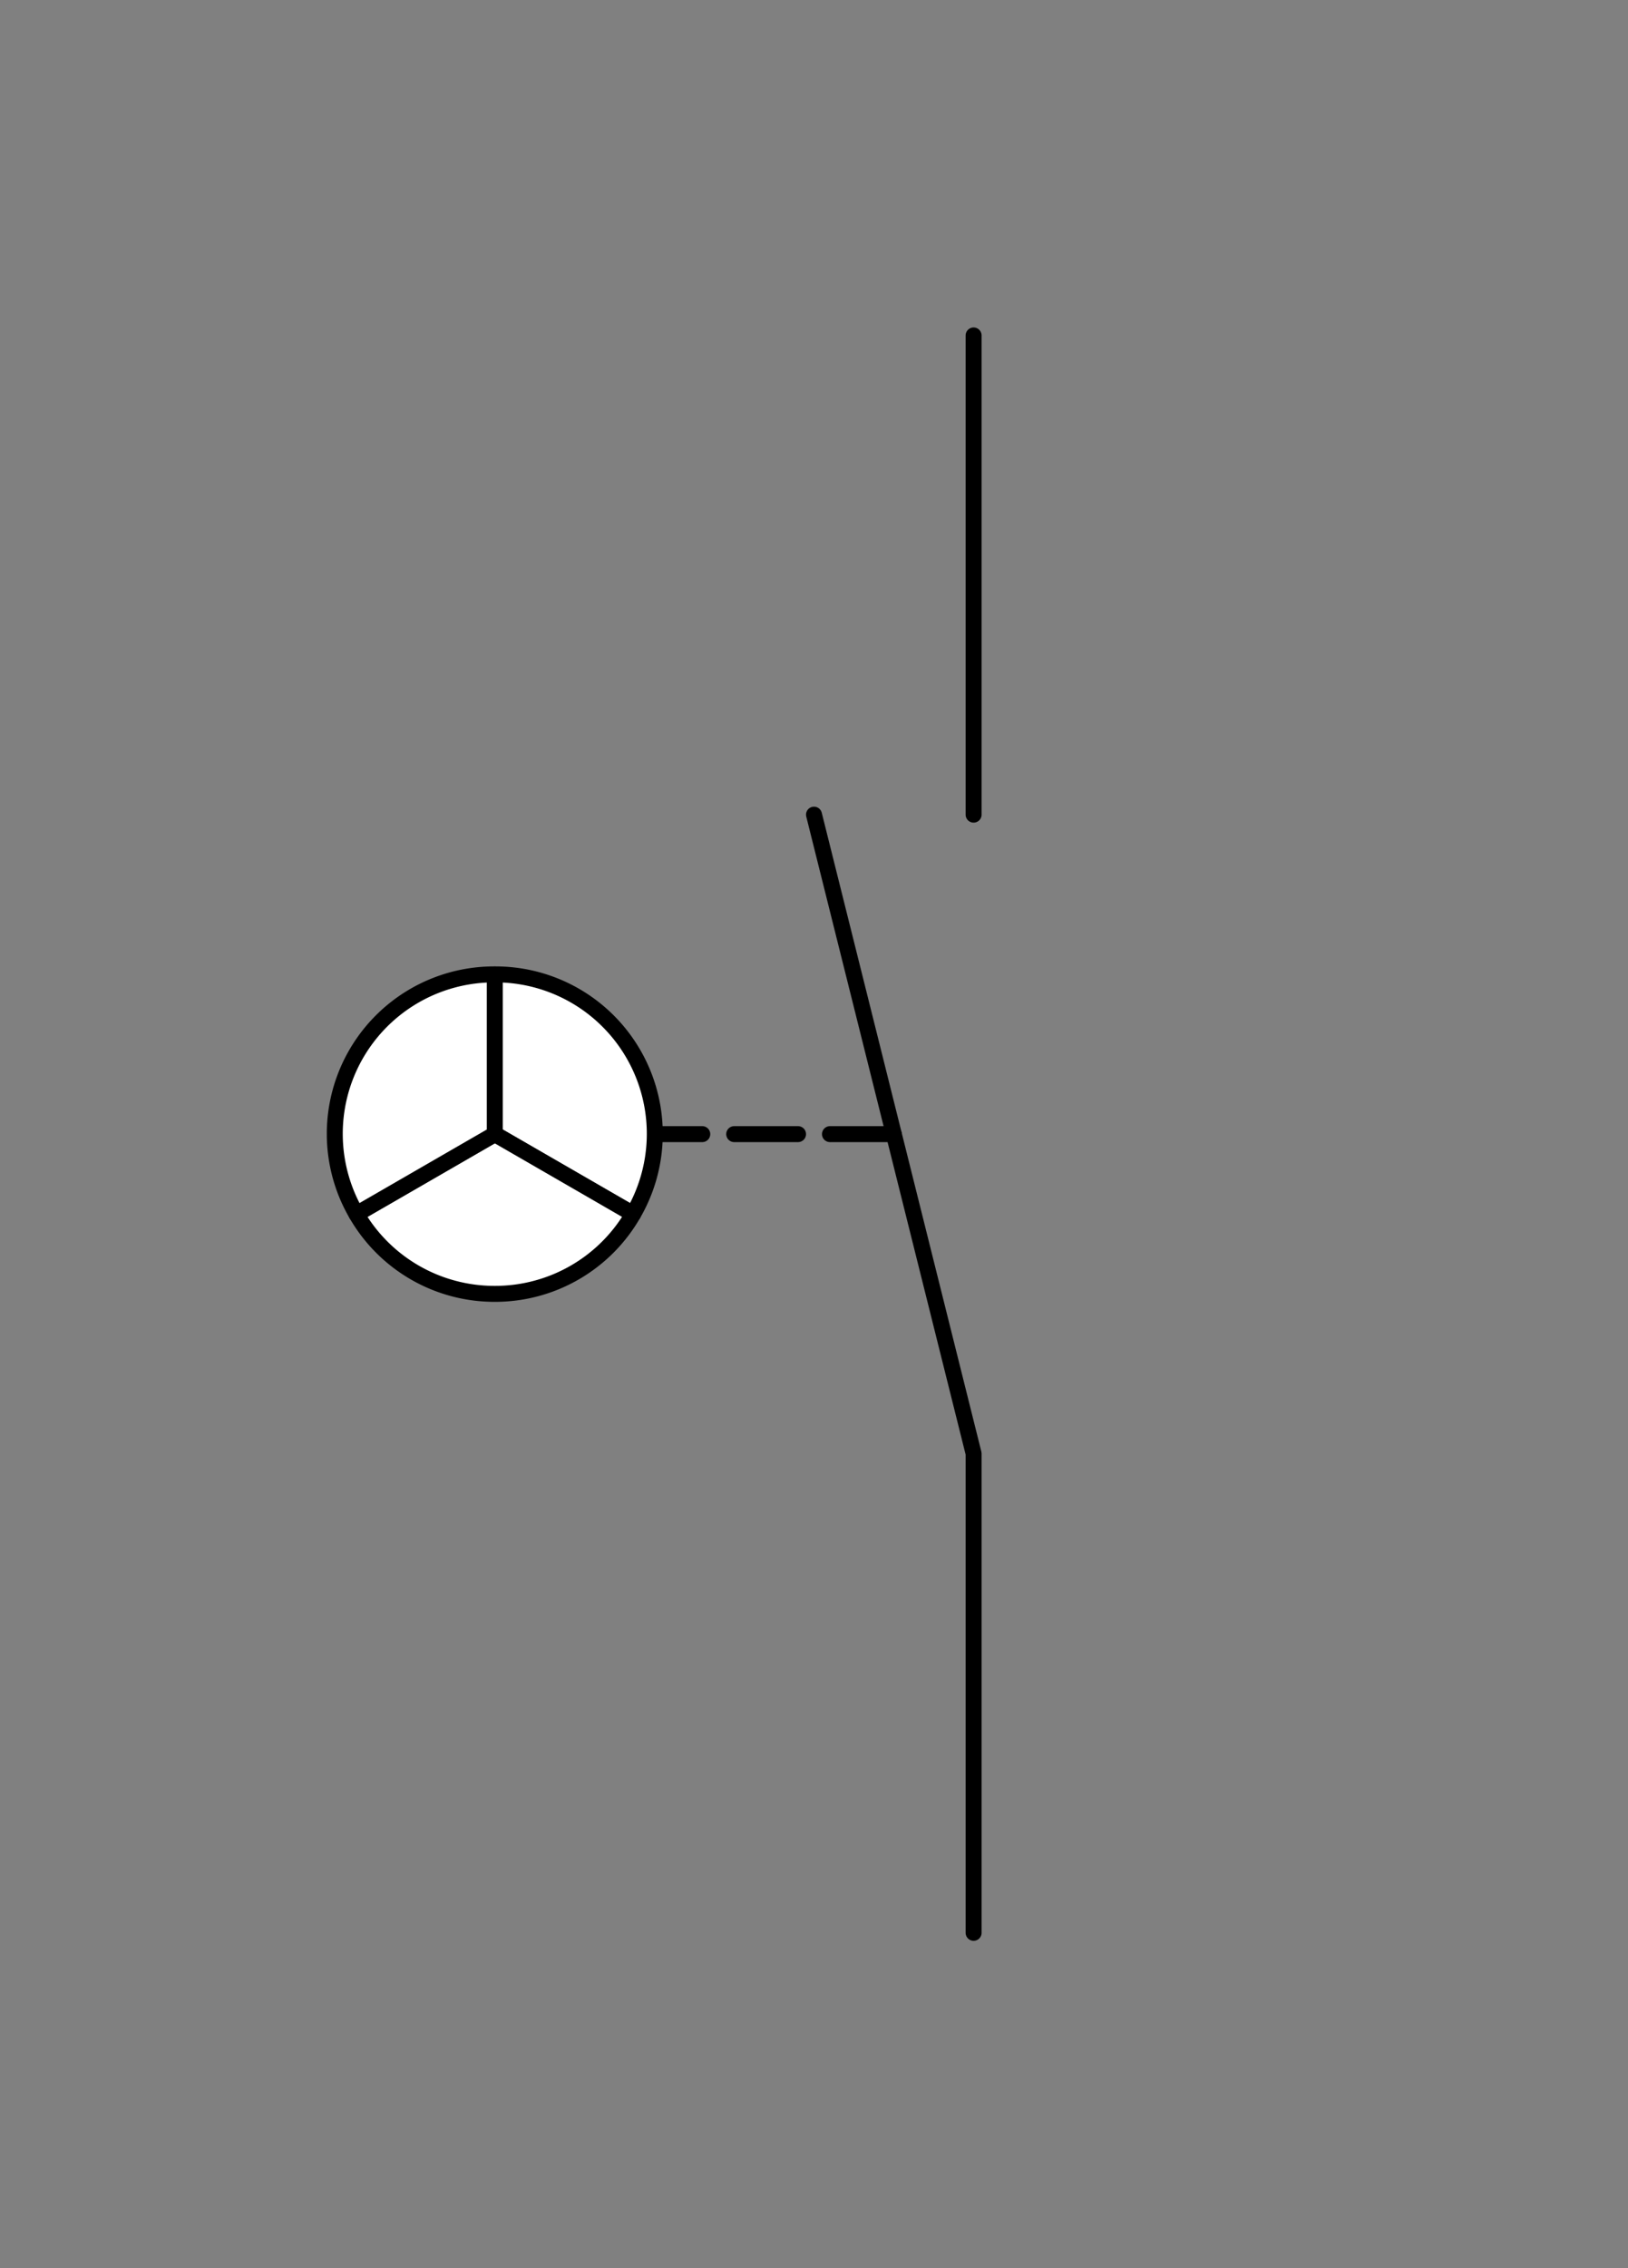 <svg xmlns="http://www.w3.org/2000/svg" viewBox="-10 -10 51 71" fill="#fff" fill-rule="evenodd" stroke="#000" stroke-linecap="round" stroke-linejoin="round" font-family="Roboto" font-size="14" text-anchor="middle"><rect x="-10" y="-10" width="51" height="71" fill="#808080" stroke="none"/><style><![CDATA[.B{text-anchor:end}.C{font-size:10px}.D{fill:#000}.E{stroke:none}.F{stroke-width:.5}]]></style><use href="#A" x=".5" y=".5"/><symbol id="A" overflow="visible"><path d="M20 0v15" fill="none" class="F"/><path d="M20 50V35l-5-20" fill="none" class="F"/><path d="M17.5 25H10" fill="none" stroke-dasharray="2 1" class="F"/><path d="M5 25v-5a4.99 4.99 0 0 1 4.334 7.502z" class="F"/><path d="M.666 27.502L5 25l4.334 2.502A4.99 4.99 0 0 1 5 30a4.99 4.99 0 0 1-4.334-2.498z" class="F"/><path d="M.666 27.502L5 25v-5a4.99 4.99 0 0 0-4.334 7.502z" class="F"/></symbol></svg>